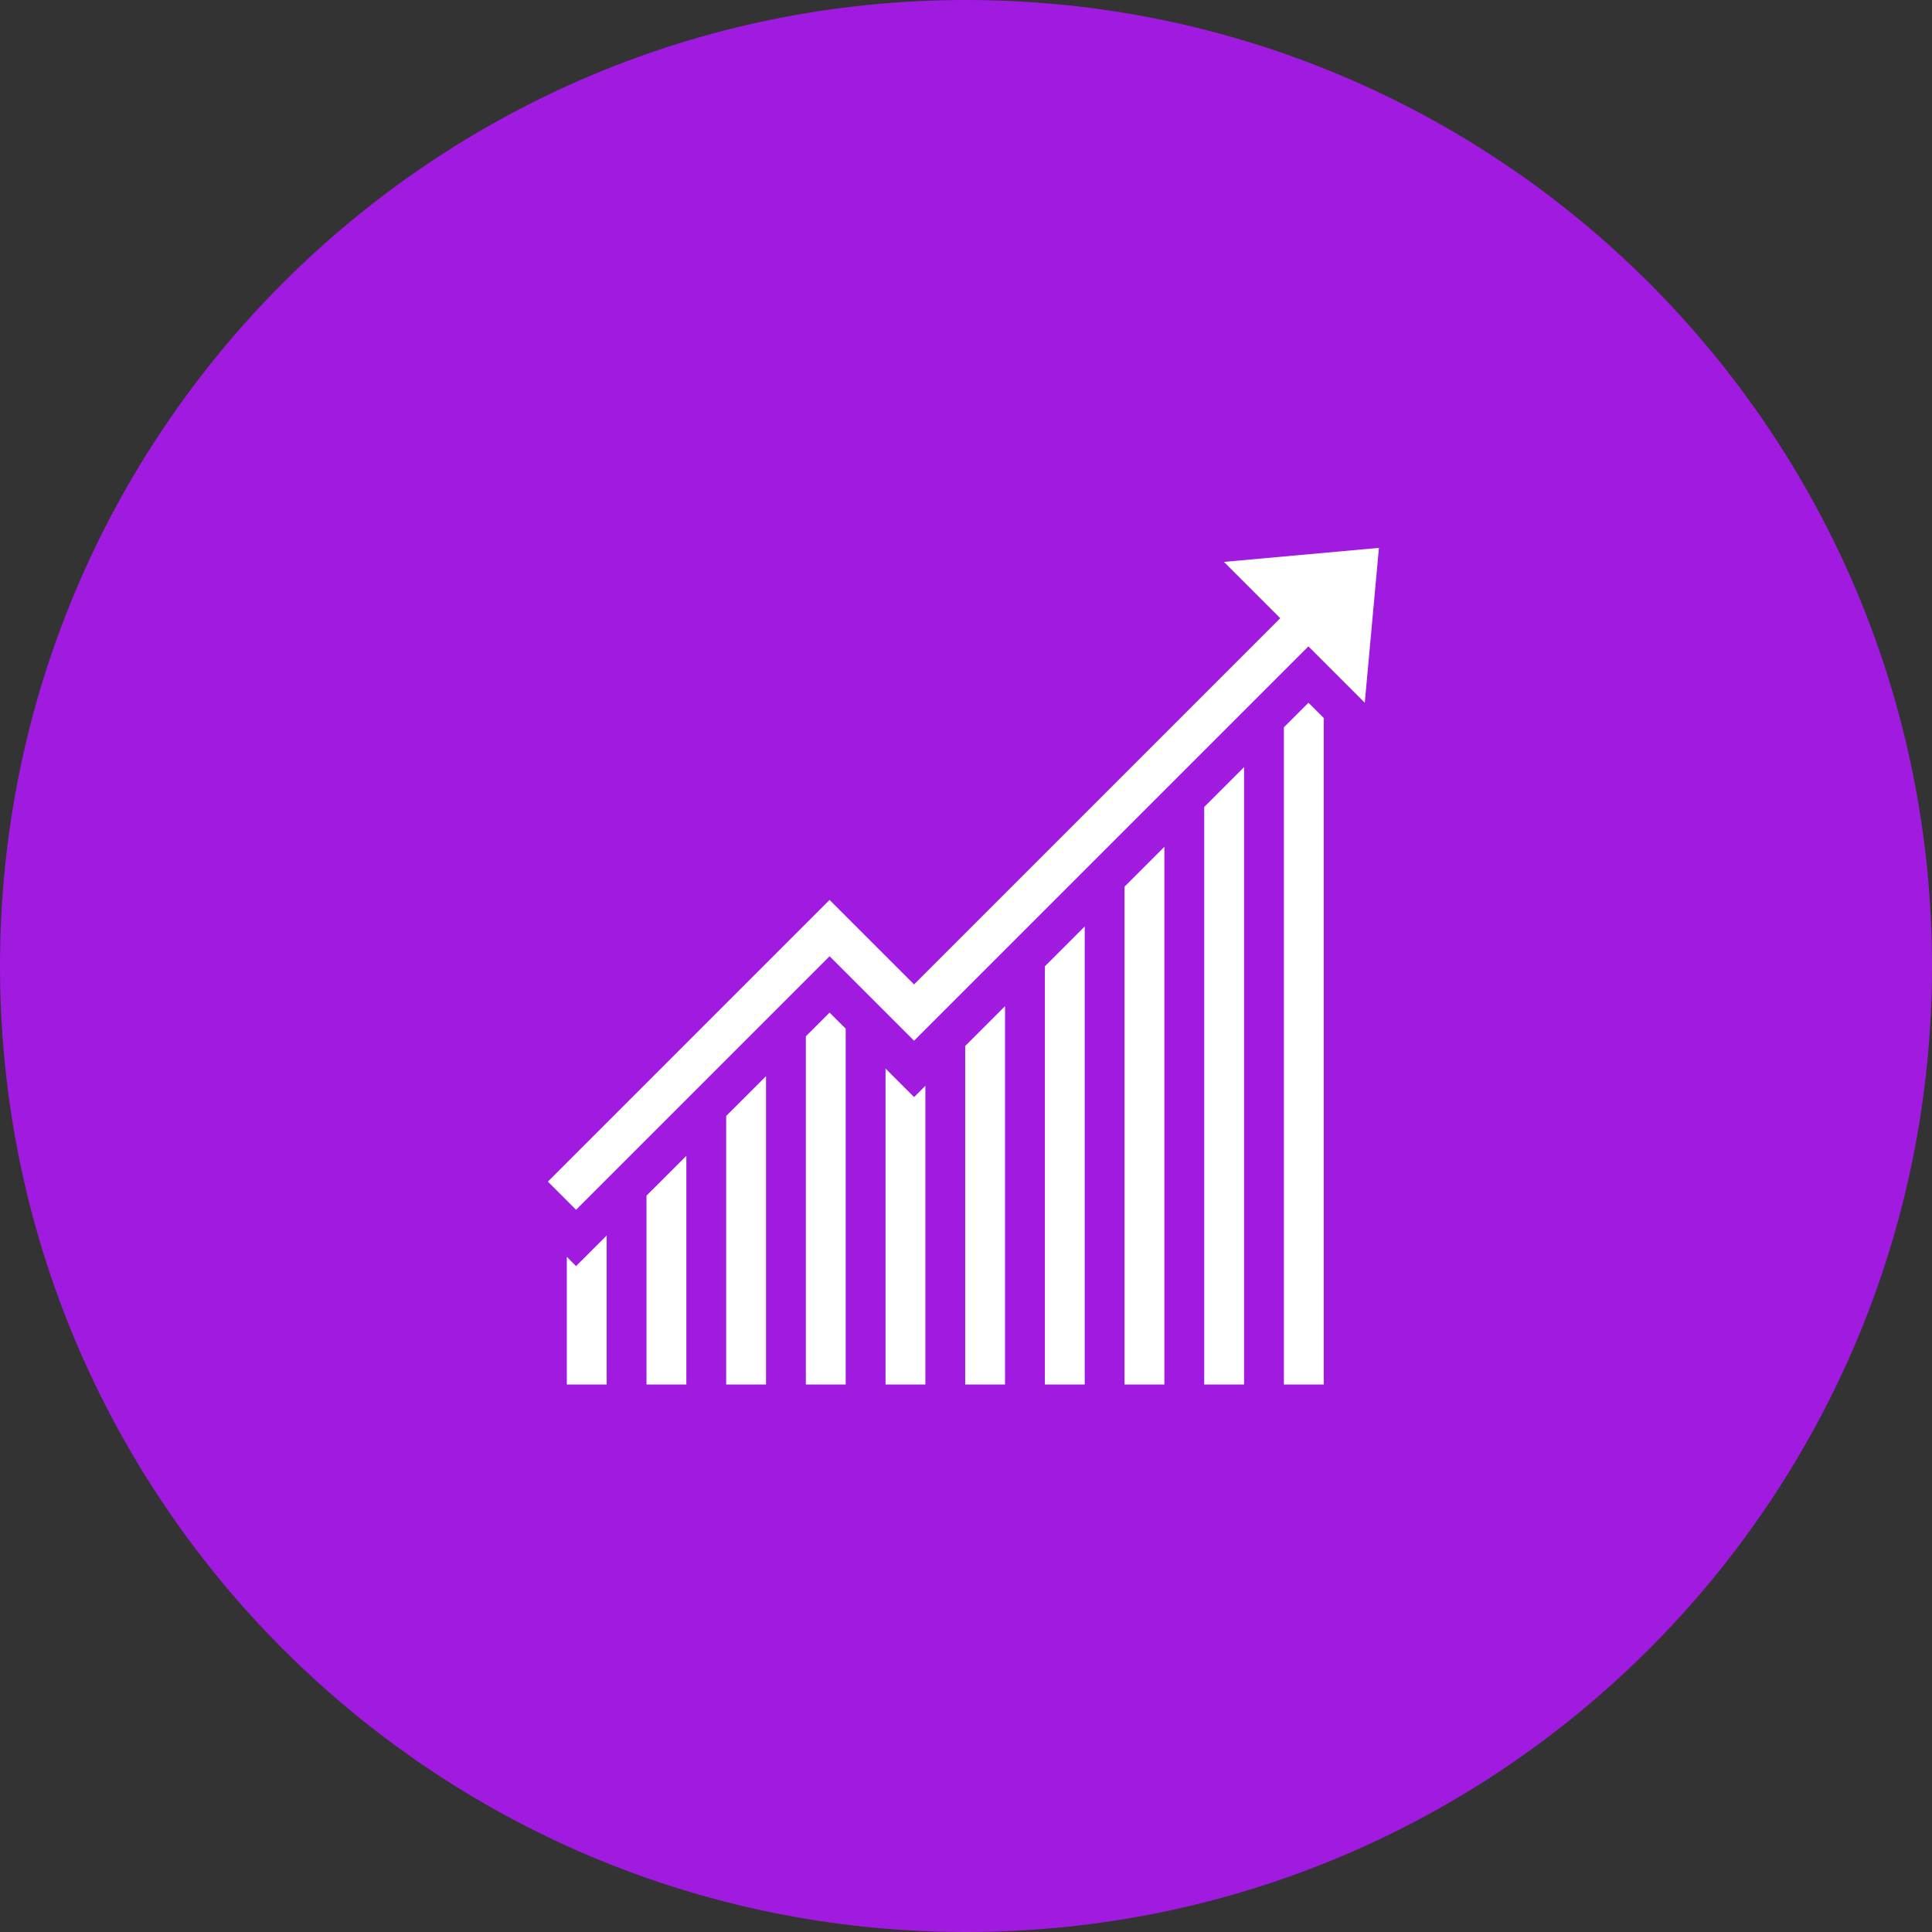 <svg width="67" height="67" viewBox="0 0 67 67" fill="none" xmlns="http://www.w3.org/2000/svg">
<rect x="0" y="0" width="67" height="67" fill="#333333" stroke="none"/>
<path d="M67 33.5C67 52.002 52.002 67 33.5 67C14.998 67 0 52.002 0 33.5C0 14.998 14.998 0 33.5 0C52.002 0 67 14.998 67 33.5Z" fill="#A11AE0"/>
<path fill-rule="evenodd" clip-rule="evenodd" d="M21.039 42.846V48.014H19.657V43.587L19.977 43.907L21.039 42.846ZM23.802 40.083V48.014H22.42V41.464L23.802 40.083ZM26.565 37.32V48.014H25.183V38.701L26.565 37.32ZM29.328 35.674V48.014H27.946V35.938L28.769 35.116L29.328 35.674ZM32.091 37.655V48.014H30.709V37.056L31.7 38.046L32.091 37.655ZM34.854 34.892V48.014H33.472V36.274L34.854 34.892ZM37.617 32.129V48.014H36.235V33.511L37.617 32.129ZM40.38 29.366V48.014H38.998V30.748L40.38 29.366ZM43.143 26.603V48.014H41.761V27.985L43.143 26.603ZM45.906 24.9V48.014H44.524V25.222L45.376 24.37L45.906 24.9Z" fill="white"/>
<path d="M19 40.977L19.977 41.954L28.769 33.162L31.699 36.092L45.375 22.416L47.329 24.37L47.82 19L42.445 19.486L44.398 21.439L31.699 34.139L28.769 31.208L19 40.977Z" fill="white"/>
</svg>
